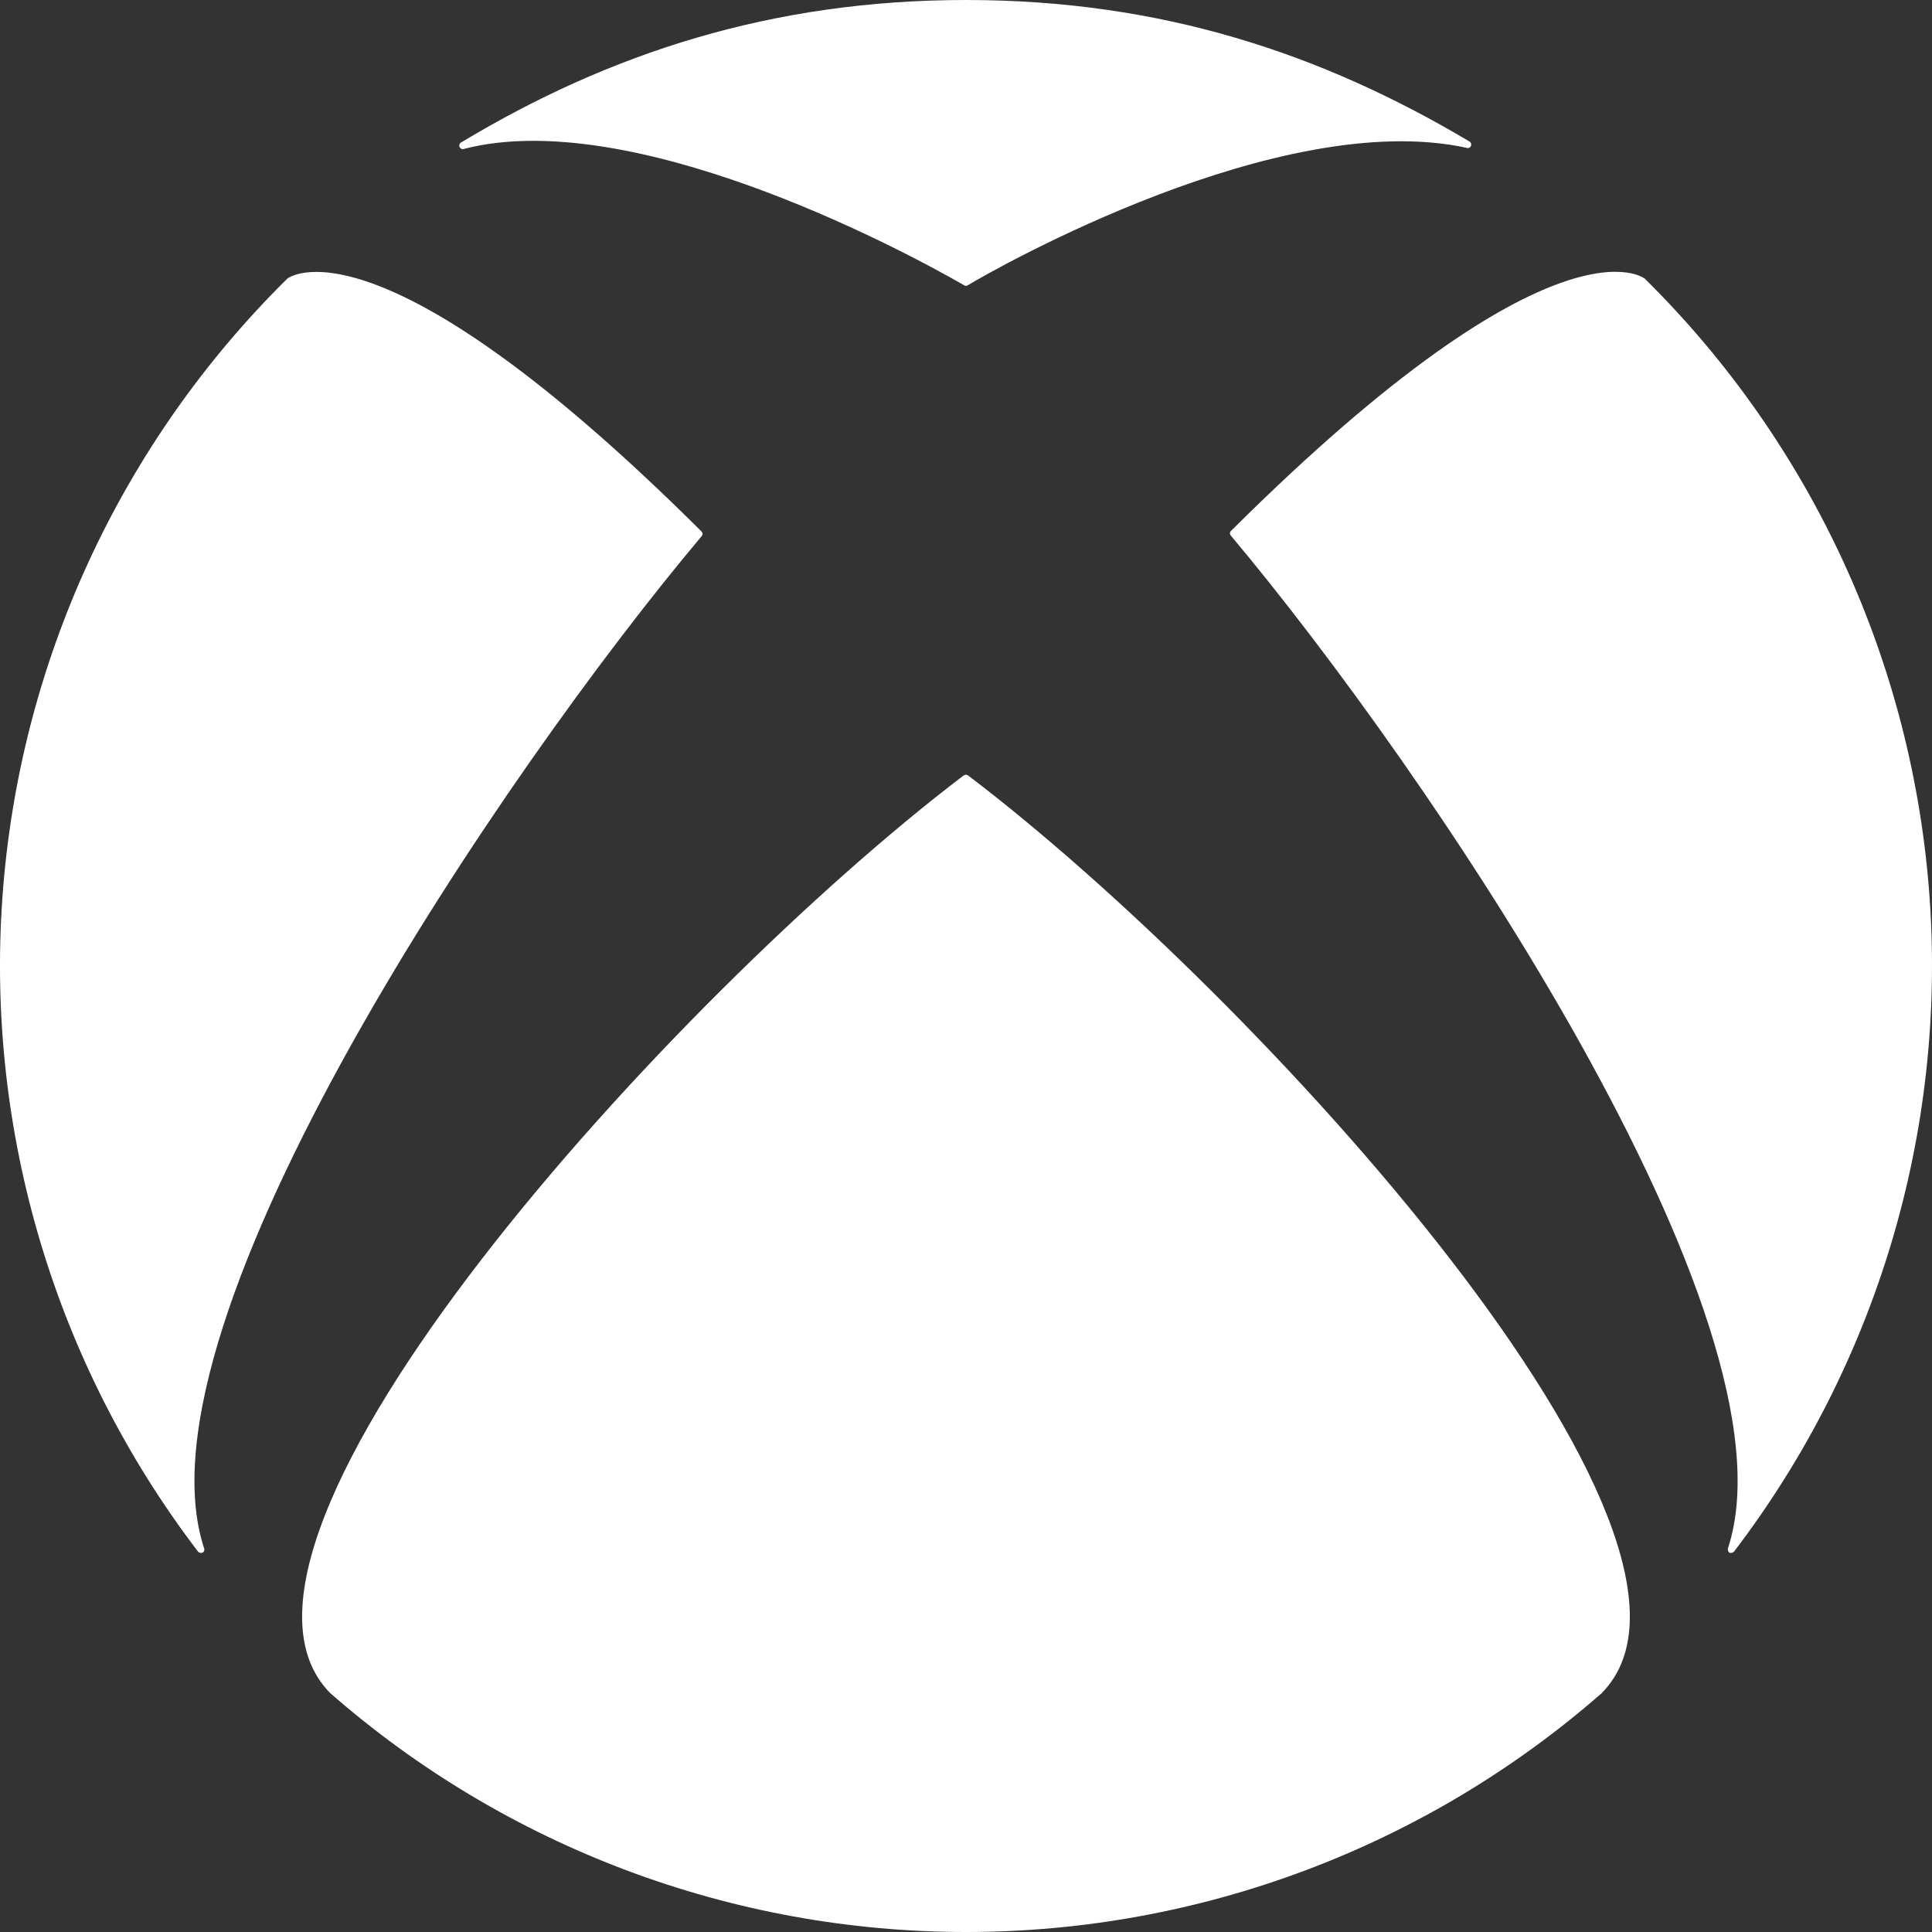 <svg width="30" height="30" viewBox="0 0 30 30" fill="none" xmlns="http://www.w3.org/2000/svg">
<rect x="0" y="0" width="30" height="30" fill="#333333" stroke="none"/>
<path d="M4.462 4.326C1.867 6.887 0.294 10.305 0.037 13.942C-0.219 17.579 0.858 21.184 3.068 24.084C3.076 24.097 3.089 24.107 3.104 24.111C3.118 24.116 3.134 24.115 3.148 24.109C3.16 24.101 3.168 24.088 3.171 24.074C3.175 24.06 3.173 24.045 3.166 24.032C2.021 20.496 7.868 11.925 10.888 8.334C10.9 8.323 10.908 8.307 10.91 8.29C10.909 8.281 10.906 8.271 10.901 8.263C10.896 8.255 10.89 8.247 10.882 8.242C5.799 3.185 4.442 4.341 4.462 4.326ZM25.539 4.326C28.134 6.887 29.706 10.305 29.963 13.942C30.219 17.578 29.142 21.183 26.933 24.084C26.925 24.096 26.912 24.106 26.898 24.111C26.883 24.116 26.867 24.115 26.853 24.109C26.842 24.1 26.834 24.087 26.831 24.073C26.828 24.059 26.829 24.045 26.835 24.032C27.98 20.496 22.137 11.92 19.12 8.326C19.108 8.315 19.1 8.3 19.098 8.283C19.098 8.273 19.101 8.264 19.106 8.255C19.111 8.246 19.118 8.239 19.126 8.233C24.208 3.178 25.555 4.341 25.539 4.326ZM15 0C18.027 0 20.517 0.829 22.814 2.195C22.827 2.201 22.837 2.212 22.842 2.226C22.847 2.24 22.846 2.255 22.84 2.268C22.834 2.281 22.822 2.292 22.809 2.296C22.795 2.301 22.78 2.301 22.767 2.294C19.863 1.667 15.448 4.176 15.032 4.427C15.023 4.434 15.012 4.438 15 4.439C14.988 4.439 14.977 4.434 14.967 4.427C13.86 3.791 9.78 1.656 7.211 2.31C7.197 2.316 7.182 2.317 7.168 2.312C7.154 2.307 7.143 2.297 7.137 2.283C7.131 2.27 7.13 2.255 7.135 2.241C7.14 2.227 7.15 2.216 7.164 2.21C9.459 0.829 11.984 0 15 0ZM15 12.029C15.018 12.032 15.035 12.04 15.048 12.053C19.536 15.466 27.217 23.903 24.873 26.289L24.877 26.286V26.289H24.874C22.141 28.681 18.632 30 15 30C11.367 30 7.859 28.681 5.126 26.289C2.783 23.903 10.464 15.466 14.948 12.053C14.963 12.04 14.981 12.032 15 12.029Z" fill="white"/>
</svg>
